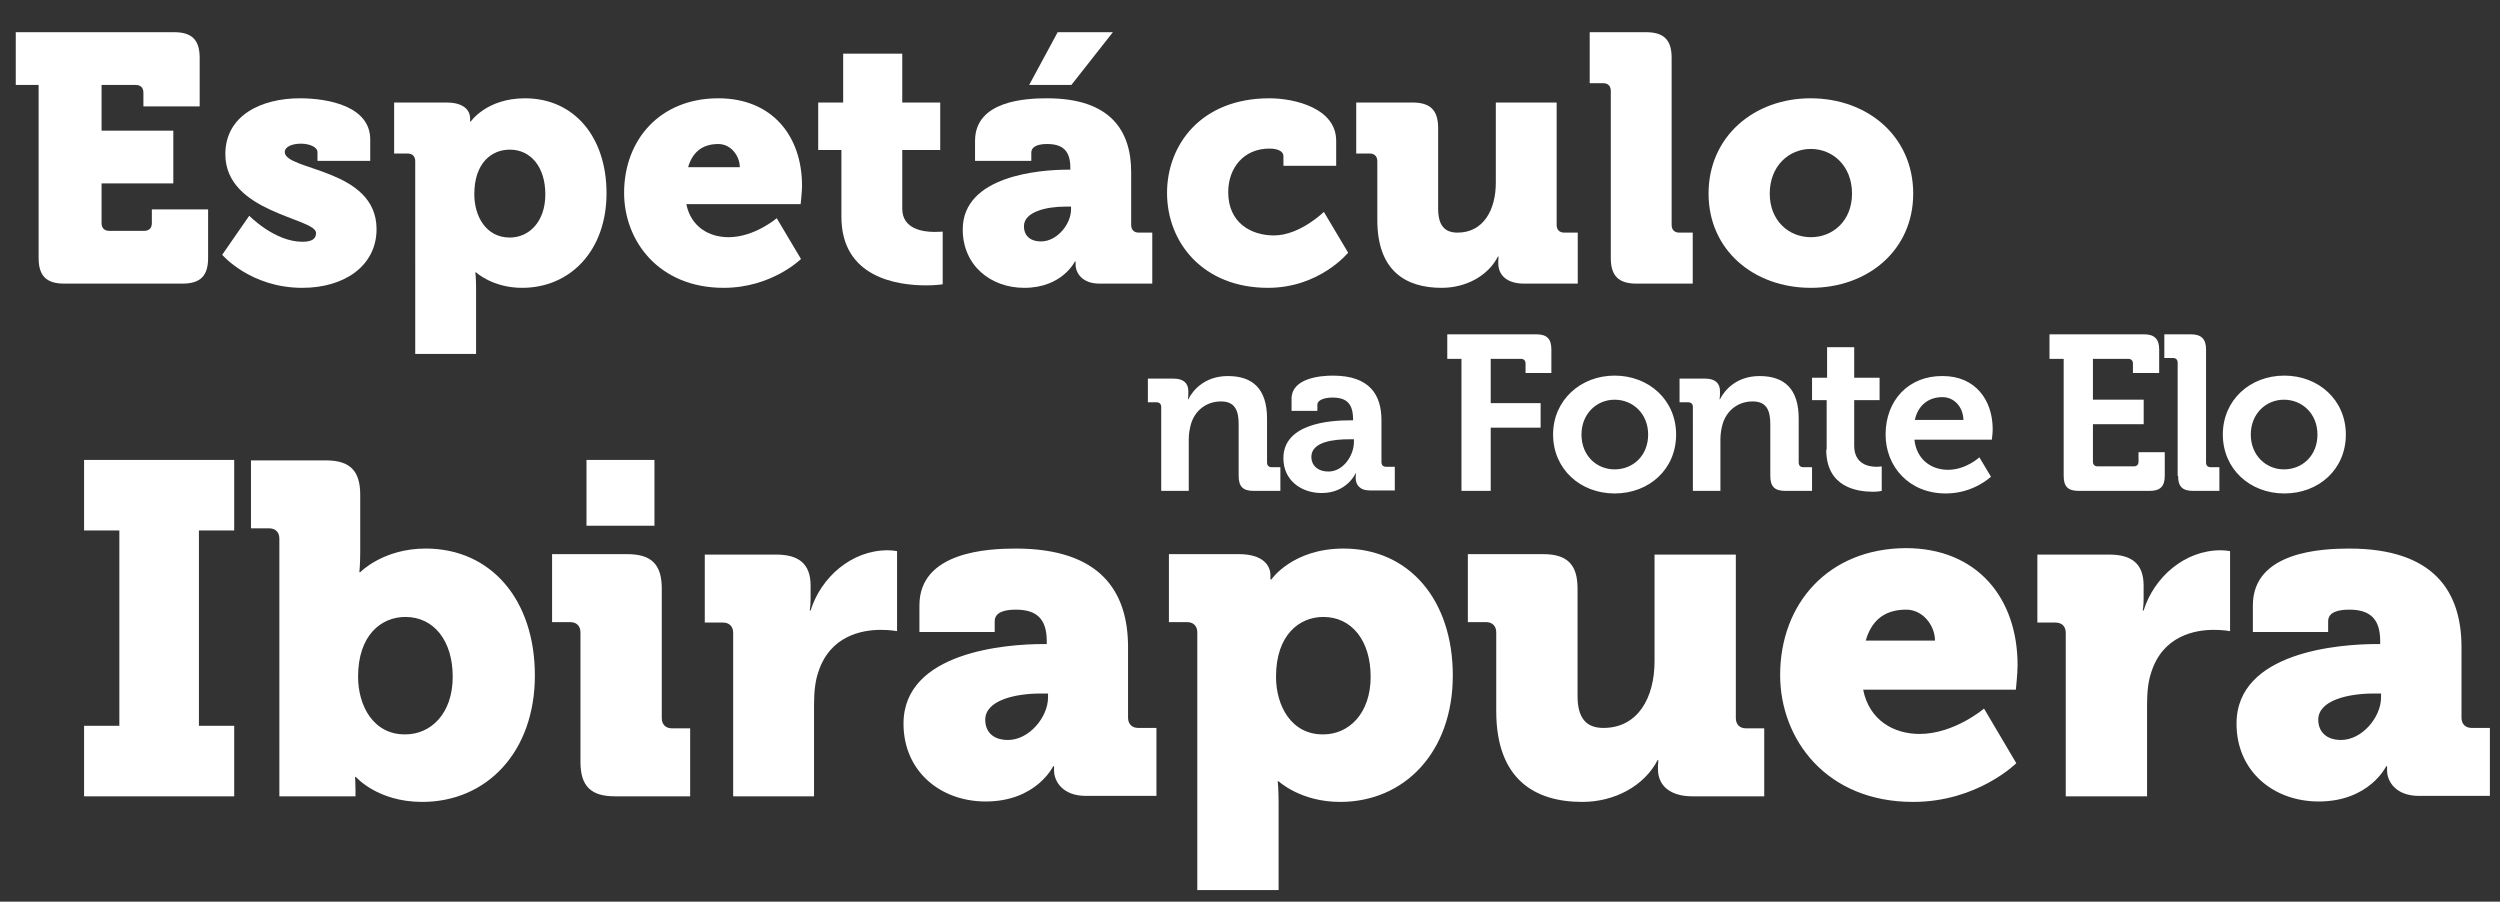<?xml version="1.0" encoding="utf-8"?>
<!-- Generator: Adobe Illustrator 15.0.0, SVG Export Plug-In . SVG Version: 6.00 Build 0)  -->
<!DOCTYPE svg PUBLIC "-//W3C//DTD SVG 1.1//EN" "http://www.w3.org/Graphics/SVG/1.1/DTD/svg11.dtd">
<svg version="1.1" id="Layer_1" xmlns="http://www.w3.org/2000/svg" xmlns:xlink="http://www.w3.org/1999/xlink" x="0px" y="0px"
	 width="2015.284px" height="726.853px" viewBox="259.282 85.487 2015.284 726.853"
	 enable-background="new 259.282 85.487 2015.284 726.853" xml:space="preserve">
<rect x="259.282" y="85.487" width="2015.284" height="726.853" fill="#333333" stroke="none"/>
<g>
	<path fill="#FFFFFF" d="M2073.672,435.776c0-16.643,12.137-28.082,26.699-28.082c14.91,0,27.047,11.439,27.047,28.082
		c0,16.986-12.137,28.082-27.047,28.082C2086.154,463.858,2073.672,452.763,2073.672,435.776 M2051.133,435.776
		c0,27.736,21.846,47.498,49.584,47.498c27.74,0,49.586-19.416,49.586-47.498c0-27.737-21.846-47.5-49.586-47.5
		C2072.978,388.277,2051.133,408.04,2051.133,435.776 M2015.072,469.06c0,8.667,3.467,12.136,12.135,12.136h21.152v-19.07h-6.936
		c-2.428,0-3.814-1.387-3.814-3.812v-91.186c0-8.322-3.814-12.137-12.137-12.137h-21.498v19.073h6.936
		c2.428,0,3.814,1.387,3.814,3.814v91.181h0.348V469.06z M1922.838,469.06c0,8.667,3.467,12.136,12.135,12.136h57.213
		c8.322,0,12.139-3.469,12.139-12.136v-19.069h-21.152v7.627c0,2.427-1.387,3.812-3.814,3.812h-29.127
		c-2.426,0-3.812-1.387-3.812-3.812v-30.163h40.916v-19.761h-40.916v-32.938h28.434c2.428,0,3.812,1.387,3.812,3.814v7.625h21.152
		v-19.068c0-8.322-3.814-12.137-12.137-12.137h-76.283v19.764h11.441V469.06L1922.838,469.06z M1802.863,423.989
		c2.426-11.441,10.748-18.376,22.191-18.376c9.361,0,16.645,7.626,16.99,18.376H1802.863z M1779.283,435.776
		c0,25.654,18.725,47.498,48.545,47.498c22.539,0,36.408-13.522,36.408-13.522l-9.361-15.602c0,0-10.75,10.056-25.312,10.056
		c-13.521,0-25.311-8.322-27.047-24.271h62.414c0,0,0.693-5.545,0.693-8.321c0-23.92-14.215-42.992-40.223-42.992
		C1798.008,388.277,1779.283,408.04,1779.283,435.776 M1731.433,447.912c0,30.509,24.965,33.976,37.795,33.976
		c4.16,0,6.936-0.693,6.936-0.693V461.43c0,0-1.732,0.348-4.16,0.348c-6.242,0-18.031-2.08-18.031-16.987V408.04h20.459v-18.03
		h-20.459v-24.619h-21.846v24.619h-12.135v18.03h11.789v39.872H1731.433z M1623.941,481.194h22.191v-41.604
		c0-4.161,0.693-8.321,1.734-12.134c3.121-10.75,12.137-18.375,24.271-18.375c11.443,0,14.217,7.625,14.217,18.375v41.603
		c0,8.667,3.469,12.136,12.137,12.136h21.498v-19.07h-6.936c-2.428,0-3.812-1.387-3.812-3.811v-35.365
		c0-23.923-11.443-34.325-31.555-34.325c-18.379,0-28.088,11.095-31.9,18.724h-0.348c0,0,0.348-2.08,0.348-3.812v-2.773
		c0-6.242-3.814-10.056-11.789-10.056h-20.805v19.071h6.934c2.428,0,3.814,1.387,3.814,3.812V481.194L1623.941,481.194z
		 M1534.135,435.776c0-16.643,12.137-28.082,26.699-28.082c14.91,0,27.047,11.439,27.047,28.082
		c0,16.986-12.137,28.082-27.047,28.082C1546.271,463.858,1534.135,452.763,1534.135,435.776 M1511.25,435.776
		c0,27.736,21.844,47.498,49.584,47.498s49.584-19.416,49.584-47.498c0-27.737-21.844-47.5-49.584-47.5
		C1533.441,388.277,1511.25,408.04,1511.25,435.776 M1437.738,481.194h23.232v-50.968h40.223v-19.76h-40.223v-35.711h24.271
		c2.428,0,3.814,1.387,3.814,3.814v7.625h20.805v-19.068c0-8.322-3.469-12.137-12.137-12.137h-71.775v19.764h11.441v106.439h0.348
		V481.194z M1316.378,453.804c0-12.482,18.725-14.214,30.516-14.214h3.812v2.08c0,11.093-8.668,23.923-20.457,23.923
		C1320.885,465.592,1316.378,460.043,1316.378,453.804 M1293.839,454.843c0,18.03,14.564,28.083,30.861,28.083
		c20.457,0,27.393-15.945,27.393-15.945h0.348c0,0-0.348,1.731-0.348,3.812c0,5.201,3.121,10.056,11.443,10.056h20.11V461.78h-6.936
		c-2.428,0-3.812-1.387-3.812-3.814v-33.631c0-20.107-9.017-36.056-39.185-36.056c-9.361,0-33.287,1.73-33.287,18.722v9.707h20.807
		v-4.854c0-4.853,7.975-5.894,12.135-5.894c11.443,0,16.645,4.853,16.645,17.681v0.693h-2.773
		C1332.675,424.334,1293.839,426.415,1293.839,454.843 M1195.364,481.194h22.19v-41.604c0-4.161,0.693-8.321,1.734-12.134
		c3.12-10.75,12.136-18.375,24.271-18.375c11.443,0,14.217,7.625,14.217,18.375v41.603c0,8.667,3.469,12.136,12.137,12.136h21.498
		v-19.07h-6.936c-2.428,0-3.812-1.387-3.812-3.811v-35.365c0-23.923-11.443-34.325-31.555-34.325
		c-18.377,0-28.086,11.095-31.901,18.724h-0.347c0,0,0.347-2.08,0.347-3.812v-2.773c0-6.242-3.812-10.056-11.789-10.056h-20.805
		v19.071h6.935c2.429,0,3.814,1.387,3.814,3.812L1195.364,481.194L1195.364,481.194z"/>
	<path fill="#FFFFFF" d="M2128.058,665.691c0-15.605,23.928-21.152,44.73-21.152h5.896v3.121c0,15.949-15.258,34.328-32.248,34.328
		C2133.955,681.988,2128.058,674.705,2128.058,665.691 M2062.177,668.81c0,38.488,29.82,62.762,66.23,62.762
		c40.916,0,54.438-28.434,54.438-28.434h0.693v3.469c0,8.668,6.936,20.457,25.66,20.457h57.213v-54.785h-14.564
		c-5.201,0-8.322-3.121-8.322-8.322v-56.867c0-44.729-22.189-79.403-90.5-79.403c-22.191,0-77.672,2.428-77.672,45.771v21.498
		h60.682v-8.668c0-7.629,8.67-9.363,16.99-9.363c16.297,0,24.965,6.938,24.965,25.312v2.428h-2.771
		C2145.051,604.664,2062.177,610.904,2062.177,668.81 M1924.519,727.412h65.535v-73.857c0-10.75,1.041-19.418,3.467-26.354
		c9.363-29.127,35.021-33.98,50.279-33.98c7.975,0,13.176,1.039,13.176,1.039v-64.491c0,0-3.812-0.693-7.629-0.693
		c-29.127,0-53.746,21.843-62.066,48.542h-0.693c0,0,0.693-3.814,0.693-9.709v-10.402c0-17.683-9.709-24.964-27.738-24.964h-57.908
		v54.784h14.564c5.199,0,8.32,3.121,8.32,8.322V727.412L1924.519,727.412z M1763.283,601.89
		c4.16-14.564,13.521-24.967,32.594-24.967c13.521,0,23.23,12.83,23.23,24.967H1763.283z M1694.279,629.628
		c0,52.014,37.449,102.291,107.145,102.291c52.014,0,83.221-31.209,83.221-31.209l-26.006-44.035c0,0-23.926,20.457-52.014,20.457
		c-20.805,0-40.568-11.096-45.422-35.715h123.094c0,0,1.387-13.176,1.387-19.764c0-54.094-32.594-94.315-90.154-94.315
		C1732.769,527.686,1694.279,572.416,1694.279,629.628 M1465.427,658.755c0,54.785,30.861,73.164,69.35,73.164
		c26.008,0,49.932-12.83,60.682-33.635h0.693c0,0-0.348,2.773-0.348,4.508v2.773c0,13.176,9.709,21.846,27.74,21.846h57.906v-54.787
		h-14.564c-5.201,0-8.322-3.121-8.322-8.322V532.54h-65.533v85.993c0,29.127-13.178,53.746-41.264,53.746
		c-13.521,0-20.805-7.629-20.805-25.66v-86.688c0-19.417-8.322-27.737-27.74-27.737h-60.68v54.784h14.562
		c5.201,0,8.322,3.121,8.322,8.322V658.755L1465.427,658.755z M1287.895,631.015c0-33.635,18.723-48.197,38.141-48.197
		c22.887,0,38.143,19.07,38.143,48.197c0,29.82-17.684,46.465-38.143,46.465C1300.376,677.826,1287.895,654.593,1287.895,631.015
		 M1224.44,803.001h65.536v-71.082c0-9.709-0.693-16.645-0.693-16.645h0.693c0,0,17.684,16.645,49.584,16.645
		c52.013,0,90.849-40.223,90.849-101.943c0-60.682-35.021-102.29-88.075-102.29c-41.262,0-58.252,24.966-58.252,24.966h-0.693
		v-3.467c0-8.321-6.588-16.991-25.312-16.991h-56.52v54.786h14.563c5.201,0,8.322,3.121,8.322,8.32L1224.44,803.001L1224.44,803.001
		z M1053.493,665.691c0-15.605,23.925-21.152,44.729-21.152h5.896v3.121c0,15.949-15.257,34.328-32.247,34.328
		C1059.041,681.988,1053.493,674.705,1053.493,665.691 M987.613,668.81c0,38.488,29.819,62.762,66.229,62.762
		c40.916,0,54.439-28.434,54.439-28.434h0.692v3.469c0,8.668,6.936,20.457,25.659,20.457h56.866v-54.785h-14.562
		c-5.201,0-8.321-3.121-8.321-8.322v-56.867c0-44.729-22.192-79.403-90.501-79.403c-22.192,0-77.671,2.428-77.671,45.771v21.498
		h60.68v-8.668c0-7.629,8.669-9.363,16.991-9.363c16.297,0,24.966,6.938,24.966,25.312v2.428h-2.774
		C1070.485,604.664,987.613,610.904,987.613,668.81 M849.953,727.412h65.535v-73.857c0-10.75,1.04-19.418,3.467-26.354
		c9.362-29.127,35.021-33.98,50.278-33.98c7.976,0,13.177,1.039,13.177,1.039v-64.491c0,0-3.814-0.693-7.629-0.693
		c-29.126,0-53.745,21.843-62.067,48.542h-0.692c0,0,0.692-3.814,0.692-9.709v-10.402c0-17.683-9.709-24.964-27.739-24.964h-57.561
		v54.784h14.562c5.201,0,8.322,3.121,8.322,8.322v131.764H849.953L849.953,727.412z M727.205,699.671
		c0,19.418,8.322,27.74,27.739,27.74h60.681v-54.787h-14.562c-5.201,0-8.321-3.121-8.321-8.322V559.933
		c0-19.417-8.322-27.739-27.74-27.739h-60.681v54.786h14.562c5.201,0,8.322,3.121,8.322,8.32V699.671L727.205,699.671z
		 M732.061,509.31h54.785v-53.051h-54.785V509.31z M547.938,631.015c0-33.635,18.725-48.197,38.143-48.197
		c22.886,0,38.143,19.07,38.143,48.197c0,29.82-17.685,46.465-38.143,46.465C560.42,677.826,547.938,654.593,547.938,631.015
		 M484.484,727.412h61.374v-4.508c0-5.896-0.348-11.096-0.348-11.096h0.693c0,0,17.338,20.109,53.398,20.109
		c52.013,0,90.849-40.223,90.849-101.941c0-60.682-35.021-102.29-88.074-102.29c-34.327,0-52.705,19.07-52.705,19.07h-0.692
		c0,0,0.692-6.936,0.692-16.645v-45.77c0-19.416-8.321-27.736-27.739-27.736h-60.334v54.782h14.562c5.202,0,8.322,3.121,8.322,8.321
		L484.484,727.412L484.484,727.412z M327.06,727.412h121.016v-56.867h-28.435v-157.42h28.435v-56.864H327.06v56.864h28.435v157.42
		H327.06V727.412z"/>
	<g>
		<path fill="#FFFFFF" d="M290.416,153.957H271.99v-42.521h127.559c14.457,0,20.692,6.236,20.692,20.693v39.119h-45.354v-11.057
			c0-3.969-2.268-6.234-6.235-6.234h-27.496v36.85h57.825v42.52h-57.825v32.031c0,3.969,2.268,6.236,6.235,6.236h28.062
			c3.969,0,6.235-2.268,6.235-6.236v-11.055h45.354v39.117c0,14.457-6.236,20.693-20.693,20.693h-95.243
			c-14.456,0-20.691-6.236-20.691-20.693L290.416,153.957L290.416,153.957z"/>
		<path fill="#FFFFFF" d="M460.209,259.404c0,0,20.409,20.977,42.803,20.977c7.088,0,11.056-1.984,11.056-7.086
			c0-12.189-73.134-16.158-73.134-63.496c0-31.463,29.196-45.07,60.095-45.07c23.812,0,56.691,6.805,56.691,33.166v17.291h-42.519
			v-7.086c0-3.969-6.236-6.803-13.323-6.803c-6.803,0-13.039,2.268-13.039,6.803c0,15.023,73.983,13.039,73.983,62.078
			c0,29.48-25.795,47.338-59.812,47.338c-41.952,0-64.629-26.645-64.629-26.645L460.209,259.404z"/>
		<path fill="#FFFFFF" d="M594.004,215.466c0-3.967-2.268-6.236-6.236-6.236h-10.771v-41.102h42.236
			c14.173,0,18.991,6.52,18.991,12.756c0,1.701,0,2.551,0,2.551h0.566c0,0,12.756-18.707,43.653-18.707
			c39.685,0,65.763,31.182,65.763,76.535c0,46.205-29.196,76.25-68.03,76.25c-23.812,0-37.134-12.471-37.134-12.471h-0.566
			c0,0,0.566,5.102,0.566,12.471v53.291h-49.039V215.466z M670.255,276.978c15.308,0,28.63-12.473,28.63-34.867
			c0-21.826-11.622-36-28.63-36c-14.739,0-28.629,10.771-28.629,36C641.626,259.687,650.979,276.978,670.255,276.978z"/>
		<path fill="#FFFFFF" d="M838.348,164.726c43.086,0,67.465,30.047,67.465,70.582c0,4.82-1.135,14.74-1.135,14.74h-92.125
			c3.686,18.426,18.426,26.646,34.017,26.646c20.976,0,38.834-15.307,38.834-15.307l19.559,32.881c0,0-23.526,23.244-62.36,23.244
			c-52.157,0-80.221-37.699-80.221-76.535C762.381,198.175,791.294,164.726,838.348,164.726z M855.639,220.287
			c0-9.072-7.087-18.709-17.291-18.709c-14.173,0-21.26,7.938-24.378,18.709H855.639z"/>
		<path fill="#FFFFFF" d="M937.561,206.396h-18.709v-38.268h20.125v-39.402H986.6v39.402h30.613v38.268H986.6v47.338
			c0,16.441,16.725,18.707,26.077,18.707c3.97,0,6.521-0.283,6.521-0.283v42.52c0,0-5.387,0.852-13.322,0.852
			c-23.244,0-68.314-6.236-68.314-55.275V206.396L937.561,206.396z"/>
		<path fill="#FFFFFF" d="M1120.111,222.269h1.983v-1.701c0-13.889-6.52-18.99-18.709-18.99c-6.235,0-12.756,1.416-12.756,7.086
			v6.52h-45.354v-16.158c0-32.598,41.386-34.299,58.108-34.299c51.023,0,67.748,26.078,67.748,59.527v42.518
			c0,3.971,2.269,6.236,6.236,6.236h10.771v41.104h-42.52c-14.174,0-19.275-8.787-19.275-15.309c0-1.133,0-2.551,0-2.551h-0.566
			c0,0-10.204,21.26-40.818,21.26c-27.213,0-49.605-18.143-49.605-47.055C1035.354,227.089,1097.434,222.269,1120.111,222.269z
			 M1098.568,280.097c12.756,0,24.094-13.891,24.094-25.795v-2.268h-4.535c-15.591,0-33.448,4.252-33.448,15.873
			C1084.677,274.71,1088.929,280.097,1098.568,280.097z M1111.889,111.435h44.504l-33.447,42.521h-34.017L1111.889,111.435z"/>
		<path fill="#FFFFFF" d="M1282.536,164.726c20.41,0,53.857,7.938,53.857,34.299v20.127h-42.52V211.5
			c0-4.537-5.385-6.236-11.338-6.236c-20.693,0-33.166,15.59-33.166,35.148c0,24.945,18.709,34.865,36.85,34.865
			c20.979,0,40.252-18.99,40.252-18.99l19.561,32.881c0,0-22.961,28.346-64.629,28.346c-52.158,0-81.355-36.283-81.355-76.535
			C1200.048,202.427,1227.259,164.726,1282.536,164.726z"/>
		<path fill="#FFFFFF" d="M1369.556,215.466c0-3.967-2.269-6.236-6.235-6.236h-10.771v-41.102h45.354
			c14.457,0,20.691,6.236,20.691,20.693v64.912c0,13.607,5.387,19.275,15.592,19.275c20.977,0,30.896-18.424,30.896-40.25v-64.631
			h49.039v98.645c0,3.971,2.268,6.236,6.236,6.236h10.771v41.102h-43.371c-13.322,0-20.691-6.52-20.691-16.439v-1.984
			c0-1.418,0.283-3.4,0.283-3.4h-0.566c-7.938,15.59-25.797,25.227-45.354,25.227c-28.914,0-51.875-13.605-51.875-54.707V215.466
			L1369.556,215.466z"/>
		<path fill="#FFFFFF" d="M1557.773,158.775c0-3.969-2.268-6.236-6.236-6.236h-10.771v-41.102h45.355
			c14.457,0,20.691,6.236,20.691,20.693v134.645c0,3.969,2.27,6.236,6.236,6.236h10.771v41.102h-45.354
			c-14.457,0-20.693-6.236-20.693-20.693V158.775L1557.773,158.775z"/>
		<path fill="#FFFFFF" d="M1718.777,164.726c46.203,0,82.771,30.898,82.771,76.818c0,45.639-36.566,75.969-82.488,75.969
			c-45.92,0-82.486-30.33-82.486-75.969C1636.572,195.625,1673.138,164.726,1718.777,164.726z M1719.06,276.695
			c17.857,0,33.164-13.322,33.164-35.148c0-22.111-15.307-36-33.164-36s-33.166,13.889-33.166,36
			C1685.894,263.373,1701.201,276.695,1719.06,276.695z"/>
	</g>
</g>
</svg>
